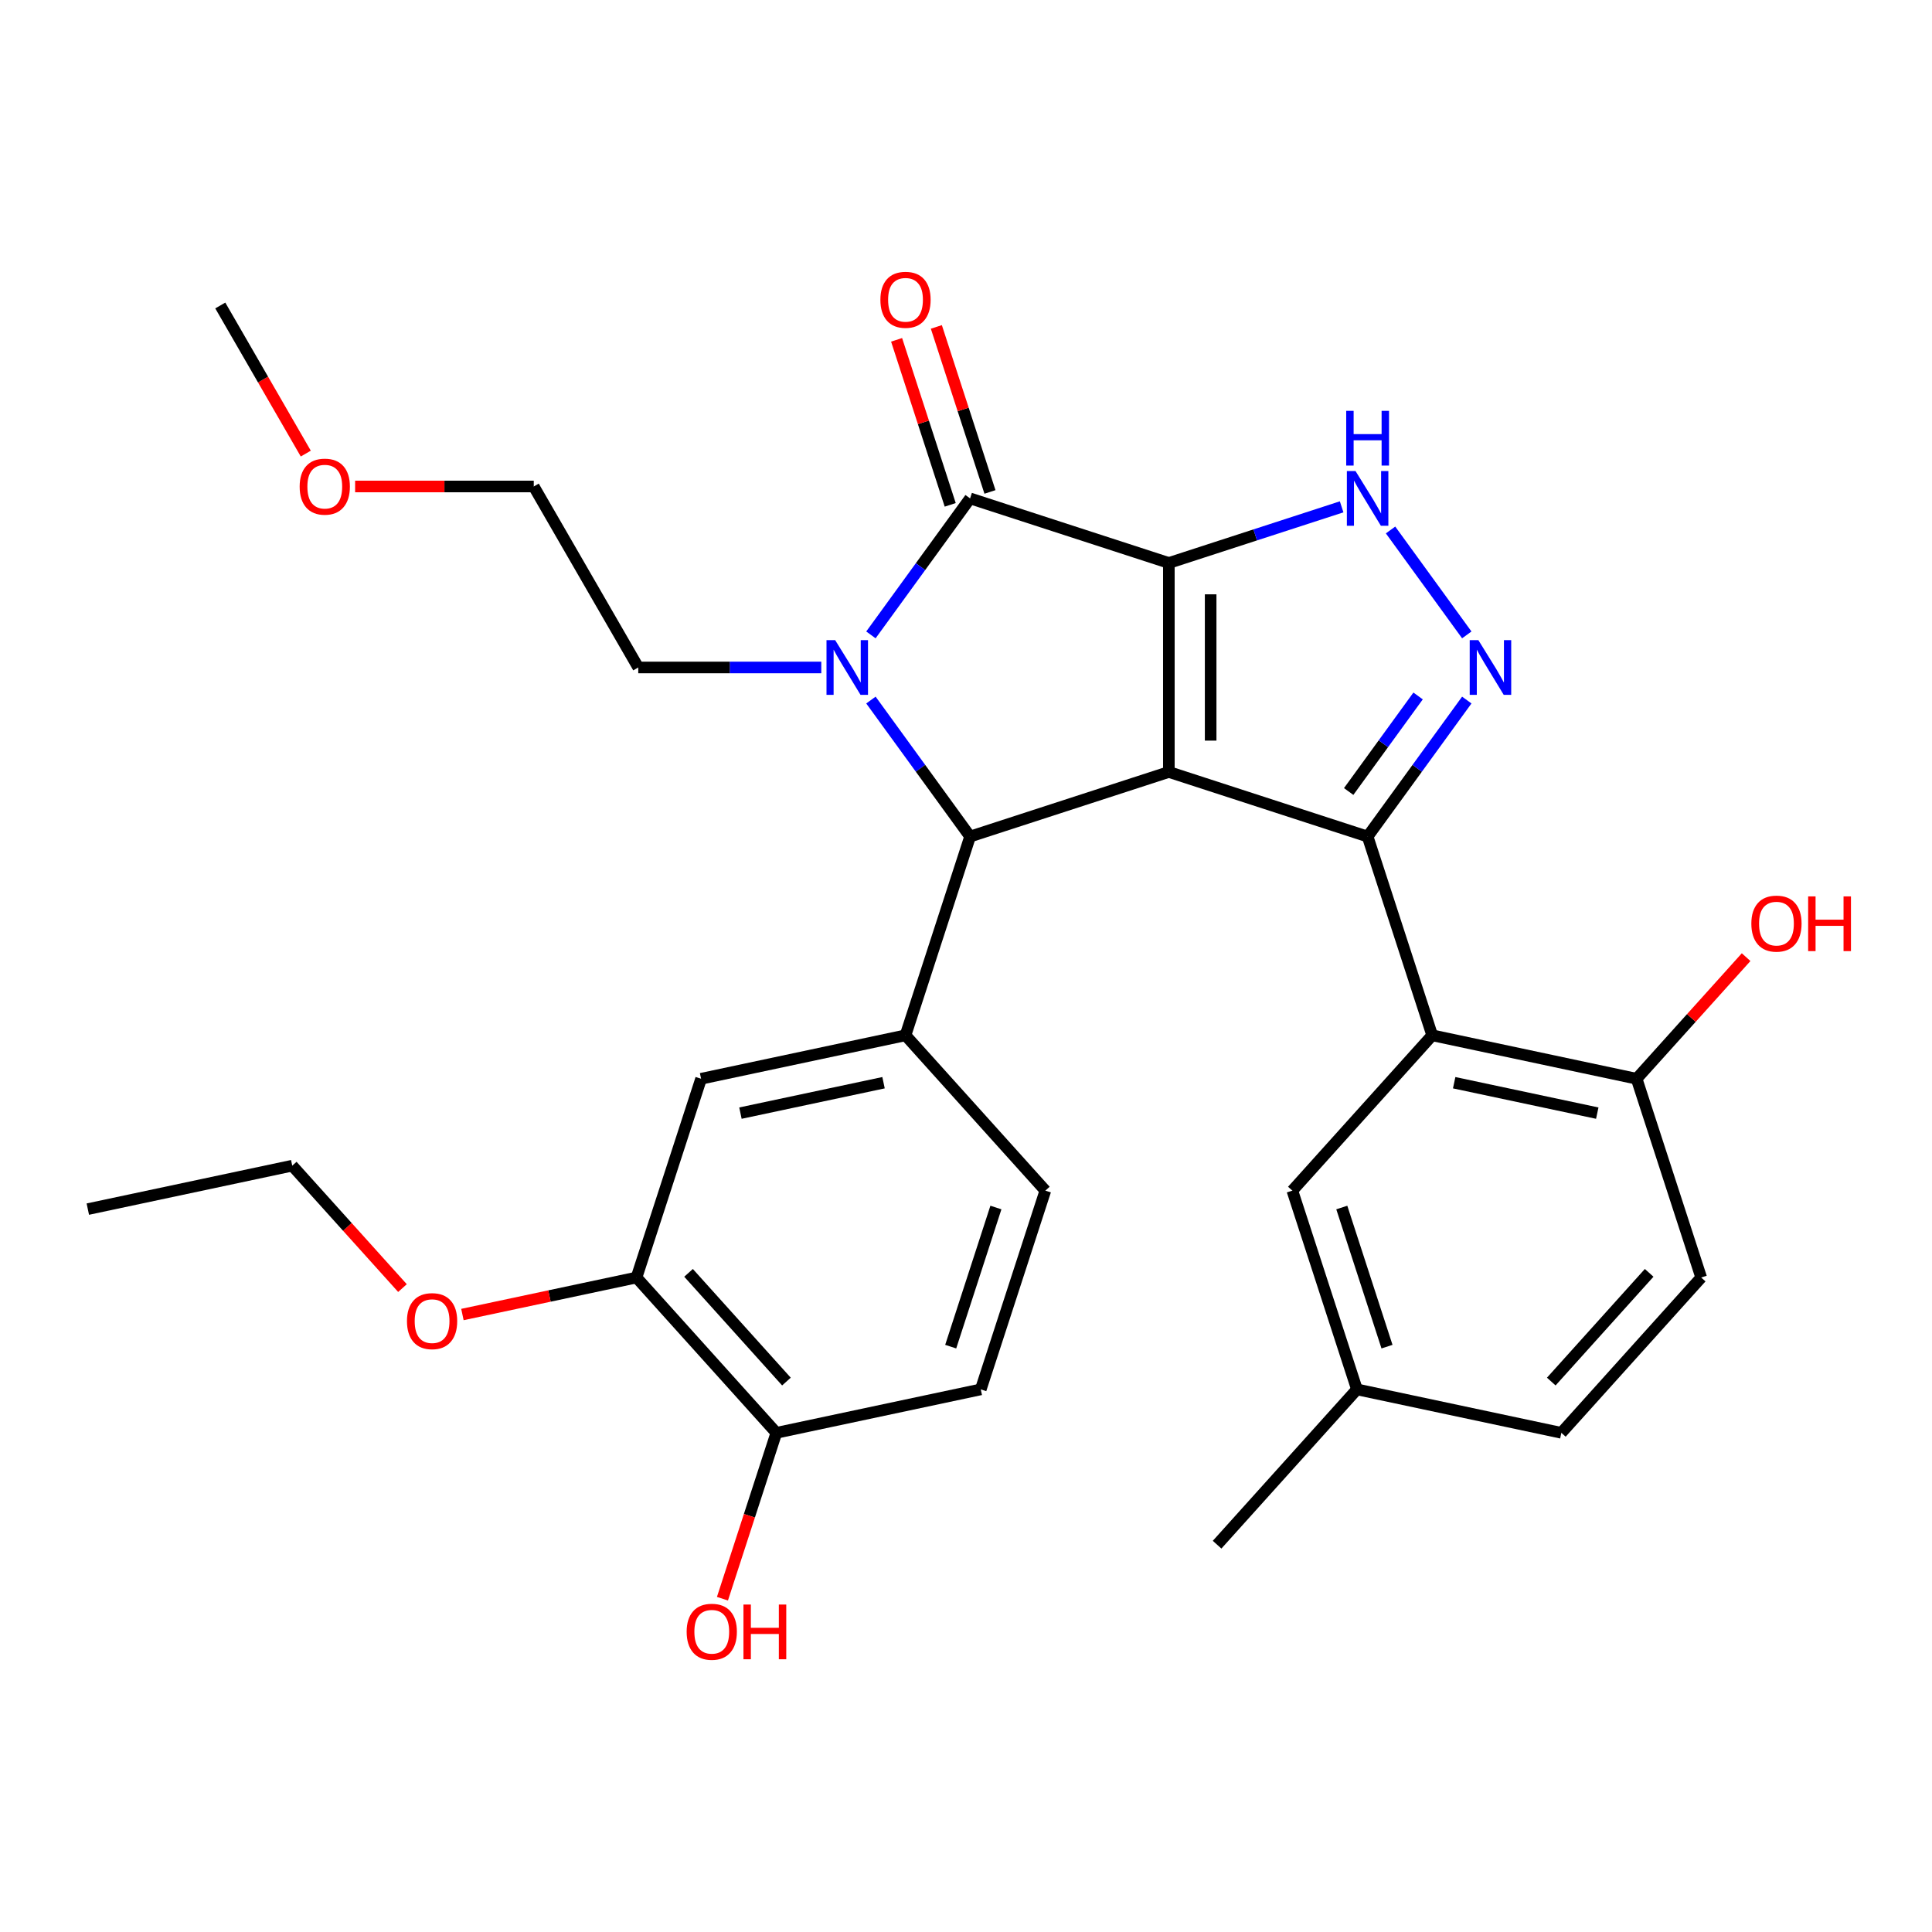 <?xml version='1.0' encoding='iso-8859-1'?>
<svg version='1.1' baseProfile='full'
              xmlns='http://www.w3.org/2000/svg'
                      xmlns:rdkit='http://www.rdkit.org/xml'
                      xmlns:xlink='http://www.w3.org/1999/xlink'
                  xml:space='preserve'
width='1000px' height='1000px' viewBox='0 0 1000 1000'>
<!-- END OF HEADER -->
<rect style='opacity:1.0;fill:#FFFFFF;stroke:none' width='1000' height='1000' x='0' y='0'> </rect>
<path class='bond-0' d='M 604.996,291.396 L 604.996,399.569' style='fill:none;fill-rule:evenodd;stroke:#000000;stroke-width:6px;stroke-linecap:butt;stroke-linejoin:miter;stroke-opacity:1' />
<path class='bond-0' d='M 626.631,307.622 L 626.631,383.343' style='fill:none;fill-rule:evenodd;stroke:#000000;stroke-width:6px;stroke-linecap:butt;stroke-linejoin:miter;stroke-opacity:1' />
<path class='bond-2' d='M 604.996,291.396 L 502.118,257.969' style='fill:none;fill-rule:evenodd;stroke:#000000;stroke-width:6px;stroke-linecap:butt;stroke-linejoin:miter;stroke-opacity:1' />
<path class='bond-6' d='M 604.996,291.396 L 649.713,276.866' style='fill:none;fill-rule:evenodd;stroke:#000000;stroke-width:6px;stroke-linecap:butt;stroke-linejoin:miter;stroke-opacity:1' />
<path class='bond-6' d='M 649.713,276.866 L 694.43,262.337' style='fill:none;fill-rule:evenodd;stroke:#0000FF;stroke-width:6px;stroke-linecap:butt;stroke-linejoin:miter;stroke-opacity:1' />
<path class='bond-1' d='M 604.996,399.569 L 707.875,432.996' style='fill:none;fill-rule:evenodd;stroke:#000000;stroke-width:6px;stroke-linecap:butt;stroke-linejoin:miter;stroke-opacity:1' />
<path class='bond-4' d='M 604.996,399.569 L 502.118,432.996' style='fill:none;fill-rule:evenodd;stroke:#000000;stroke-width:6px;stroke-linecap:butt;stroke-linejoin:miter;stroke-opacity:1' />
<path class='bond-7' d='M 707.875,432.996 L 741.302,535.874' style='fill:none;fill-rule:evenodd;stroke:#000000;stroke-width:6px;stroke-linecap:butt;stroke-linejoin:miter;stroke-opacity:1' />
<path class='bond-30' d='M 707.875,432.996 L 733.54,397.671' style='fill:none;fill-rule:evenodd;stroke:#000000;stroke-width:6px;stroke-linecap:butt;stroke-linejoin:miter;stroke-opacity:1' />
<path class='bond-30' d='M 733.54,397.671 L 759.205,362.347' style='fill:none;fill-rule:evenodd;stroke:#0000FF;stroke-width:6px;stroke-linecap:butt;stroke-linejoin:miter;stroke-opacity:1' />
<path class='bond-30' d='M 698.072,409.682 L 716.037,384.955' style='fill:none;fill-rule:evenodd;stroke:#000000;stroke-width:6px;stroke-linecap:butt;stroke-linejoin:miter;stroke-opacity:1' />
<path class='bond-30' d='M 716.037,384.955 L 734.002,360.228' style='fill:none;fill-rule:evenodd;stroke:#0000FF;stroke-width:6px;stroke-linecap:butt;stroke-linejoin:miter;stroke-opacity:1' />
<path class='bond-3' d='M 502.118,257.969 L 476.453,293.293' style='fill:none;fill-rule:evenodd;stroke:#000000;stroke-width:6px;stroke-linecap:butt;stroke-linejoin:miter;stroke-opacity:1' />
<path class='bond-3' d='M 476.453,293.293 L 450.788,328.618' style='fill:none;fill-rule:evenodd;stroke:#0000FF;stroke-width:6px;stroke-linecap:butt;stroke-linejoin:miter;stroke-opacity:1' />
<path class='bond-12' d='M 512.406,254.626 L 498.529,211.919' style='fill:none;fill-rule:evenodd;stroke:#000000;stroke-width:6px;stroke-linecap:butt;stroke-linejoin:miter;stroke-opacity:1' />
<path class='bond-12' d='M 498.529,211.919 L 484.653,169.212' style='fill:none;fill-rule:evenodd;stroke:#FF0000;stroke-width:6px;stroke-linecap:butt;stroke-linejoin:miter;stroke-opacity:1' />
<path class='bond-12' d='M 491.83,261.311 L 477.954,218.604' style='fill:none;fill-rule:evenodd;stroke:#000000;stroke-width:6px;stroke-linecap:butt;stroke-linejoin:miter;stroke-opacity:1' />
<path class='bond-12' d='M 477.954,218.604 L 464.077,175.897' style='fill:none;fill-rule:evenodd;stroke:#FF0000;stroke-width:6px;stroke-linecap:butt;stroke-linejoin:miter;stroke-opacity:1' />
<path class='bond-17' d='M 425.091,345.482 L 377.727,345.482' style='fill:none;fill-rule:evenodd;stroke:#0000FF;stroke-width:6px;stroke-linecap:butt;stroke-linejoin:miter;stroke-opacity:1' />
<path class='bond-17' d='M 377.727,345.482 L 330.363,345.482' style='fill:none;fill-rule:evenodd;stroke:#000000;stroke-width:6px;stroke-linecap:butt;stroke-linejoin:miter;stroke-opacity:1' />
<path class='bond-31' d='M 450.788,362.347 L 476.453,397.671' style='fill:none;fill-rule:evenodd;stroke:#0000FF;stroke-width:6px;stroke-linecap:butt;stroke-linejoin:miter;stroke-opacity:1' />
<path class='bond-31' d='M 476.453,397.671 L 502.118,432.996' style='fill:none;fill-rule:evenodd;stroke:#000000;stroke-width:6px;stroke-linecap:butt;stroke-linejoin:miter;stroke-opacity:1' />
<path class='bond-8' d='M 502.118,432.996 L 468.691,535.874' style='fill:none;fill-rule:evenodd;stroke:#000000;stroke-width:6px;stroke-linecap:butt;stroke-linejoin:miter;stroke-opacity:1' />
<path class='bond-5' d='M 759.205,328.618 L 719.749,274.312' style='fill:none;fill-rule:evenodd;stroke:#0000FF;stroke-width:6px;stroke-linecap:butt;stroke-linejoin:miter;stroke-opacity:1' />
<path class='bond-11' d='M 741.302,535.874 L 847.111,558.365' style='fill:none;fill-rule:evenodd;stroke:#000000;stroke-width:6px;stroke-linecap:butt;stroke-linejoin:miter;stroke-opacity:1' />
<path class='bond-11' d='M 752.675,560.41 L 826.742,576.153' style='fill:none;fill-rule:evenodd;stroke:#000000;stroke-width:6px;stroke-linecap:butt;stroke-linejoin:miter;stroke-opacity:1' />
<path class='bond-13' d='M 741.302,535.874 L 668.92,616.263' style='fill:none;fill-rule:evenodd;stroke:#000000;stroke-width:6px;stroke-linecap:butt;stroke-linejoin:miter;stroke-opacity:1' />
<path class='bond-9' d='M 468.691,535.874 L 362.882,558.365' style='fill:none;fill-rule:evenodd;stroke:#000000;stroke-width:6px;stroke-linecap:butt;stroke-linejoin:miter;stroke-opacity:1' />
<path class='bond-9' d='M 457.317,560.41 L 383.251,576.153' style='fill:none;fill-rule:evenodd;stroke:#000000;stroke-width:6px;stroke-linecap:butt;stroke-linejoin:miter;stroke-opacity:1' />
<path class='bond-14' d='M 468.691,535.874 L 541.072,616.263' style='fill:none;fill-rule:evenodd;stroke:#000000;stroke-width:6px;stroke-linecap:butt;stroke-linejoin:miter;stroke-opacity:1' />
<path class='bond-10' d='M 362.882,558.365 L 329.454,661.243' style='fill:none;fill-rule:evenodd;stroke:#000000;stroke-width:6px;stroke-linecap:butt;stroke-linejoin:miter;stroke-opacity:1' />
<path class='bond-21' d='M 329.454,661.243 L 284.402,670.819' style='fill:none;fill-rule:evenodd;stroke:#000000;stroke-width:6px;stroke-linecap:butt;stroke-linejoin:miter;stroke-opacity:1' />
<path class='bond-21' d='M 284.402,670.819 L 239.35,680.396' style='fill:none;fill-rule:evenodd;stroke:#FF0000;stroke-width:6px;stroke-linecap:butt;stroke-linejoin:miter;stroke-opacity:1' />
<path class='bond-32' d='M 329.454,661.243 L 401.836,741.631' style='fill:none;fill-rule:evenodd;stroke:#000000;stroke-width:6px;stroke-linecap:butt;stroke-linejoin:miter;stroke-opacity:1' />
<path class='bond-32' d='M 356.389,658.825 L 407.056,715.097' style='fill:none;fill-rule:evenodd;stroke:#000000;stroke-width:6px;stroke-linecap:butt;stroke-linejoin:miter;stroke-opacity:1' />
<path class='bond-18' d='M 847.111,558.365 L 880.538,661.243' style='fill:none;fill-rule:evenodd;stroke:#000000;stroke-width:6px;stroke-linecap:butt;stroke-linejoin:miter;stroke-opacity:1' />
<path class='bond-22' d='M 847.111,558.365 L 875.45,526.891' style='fill:none;fill-rule:evenodd;stroke:#000000;stroke-width:6px;stroke-linecap:butt;stroke-linejoin:miter;stroke-opacity:1' />
<path class='bond-22' d='M 875.45,526.891 L 903.789,495.418' style='fill:none;fill-rule:evenodd;stroke:#FF0000;stroke-width:6px;stroke-linecap:butt;stroke-linejoin:miter;stroke-opacity:1' />
<path class='bond-19' d='M 668.92,616.263 L 702.348,719.141' style='fill:none;fill-rule:evenodd;stroke:#000000;stroke-width:6px;stroke-linecap:butt;stroke-linejoin:miter;stroke-opacity:1' />
<path class='bond-19' d='M 694.51,625.009 L 717.909,697.024' style='fill:none;fill-rule:evenodd;stroke:#000000;stroke-width:6px;stroke-linecap:butt;stroke-linejoin:miter;stroke-opacity:1' />
<path class='bond-16' d='M 541.072,616.263 L 507.645,719.141' style='fill:none;fill-rule:evenodd;stroke:#000000;stroke-width:6px;stroke-linecap:butt;stroke-linejoin:miter;stroke-opacity:1' />
<path class='bond-16' d='M 515.483,625.009 L 492.083,697.024' style='fill:none;fill-rule:evenodd;stroke:#000000;stroke-width:6px;stroke-linecap:butt;stroke-linejoin:miter;stroke-opacity:1' />
<path class='bond-15' d='M 401.836,741.631 L 507.645,719.141' style='fill:none;fill-rule:evenodd;stroke:#000000;stroke-width:6px;stroke-linecap:butt;stroke-linejoin:miter;stroke-opacity:1' />
<path class='bond-23' d='M 401.836,741.631 L 387.888,784.559' style='fill:none;fill-rule:evenodd;stroke:#000000;stroke-width:6px;stroke-linecap:butt;stroke-linejoin:miter;stroke-opacity:1' />
<path class='bond-23' d='M 387.888,784.559 L 373.94,827.486' style='fill:none;fill-rule:evenodd;stroke:#FF0000;stroke-width:6px;stroke-linecap:butt;stroke-linejoin:miter;stroke-opacity:1' />
<path class='bond-25' d='M 330.363,345.482 L 276.276,251.802' style='fill:none;fill-rule:evenodd;stroke:#000000;stroke-width:6px;stroke-linecap:butt;stroke-linejoin:miter;stroke-opacity:1' />
<path class='bond-33' d='M 880.538,661.243 L 808.157,741.631' style='fill:none;fill-rule:evenodd;stroke:#000000;stroke-width:6px;stroke-linecap:butt;stroke-linejoin:miter;stroke-opacity:1' />
<path class='bond-33' d='M 853.603,658.825 L 802.936,715.097' style='fill:none;fill-rule:evenodd;stroke:#000000;stroke-width:6px;stroke-linecap:butt;stroke-linejoin:miter;stroke-opacity:1' />
<path class='bond-20' d='M 702.348,719.141 L 808.157,741.631' style='fill:none;fill-rule:evenodd;stroke:#000000;stroke-width:6px;stroke-linecap:butt;stroke-linejoin:miter;stroke-opacity:1' />
<path class='bond-27' d='M 702.348,719.141 L 629.966,799.529' style='fill:none;fill-rule:evenodd;stroke:#000000;stroke-width:6px;stroke-linecap:butt;stroke-linejoin:miter;stroke-opacity:1' />
<path class='bond-26' d='M 208.317,666.709 L 179.79,635.028' style='fill:none;fill-rule:evenodd;stroke:#FF0000;stroke-width:6px;stroke-linecap:butt;stroke-linejoin:miter;stroke-opacity:1' />
<path class='bond-26' d='M 179.79,635.028 L 151.264,603.346' style='fill:none;fill-rule:evenodd;stroke:#000000;stroke-width:6px;stroke-linecap:butt;stroke-linejoin:miter;stroke-opacity:1' />
<path class='bond-24' d='M 183.808,251.802 L 230.042,251.802' style='fill:none;fill-rule:evenodd;stroke:#FF0000;stroke-width:6px;stroke-linecap:butt;stroke-linejoin:miter;stroke-opacity:1' />
<path class='bond-24' d='M 230.042,251.802 L 276.276,251.802' style='fill:none;fill-rule:evenodd;stroke:#000000;stroke-width:6px;stroke-linecap:butt;stroke-linejoin:miter;stroke-opacity:1' />
<path class='bond-28' d='M 158.274,234.778 L 136.146,196.449' style='fill:none;fill-rule:evenodd;stroke:#FF0000;stroke-width:6px;stroke-linecap:butt;stroke-linejoin:miter;stroke-opacity:1' />
<path class='bond-28' d='M 136.146,196.449 L 114.017,158.121' style='fill:none;fill-rule:evenodd;stroke:#000000;stroke-width:6px;stroke-linecap:butt;stroke-linejoin:miter;stroke-opacity:1' />
<path class='bond-29' d='M 151.264,603.346 L 45.455,625.836' style='fill:none;fill-rule:evenodd;stroke:#000000;stroke-width:6px;stroke-linecap:butt;stroke-linejoin:miter;stroke-opacity:1' />
<path  class='atom-4' d='M 432.275 331.322
L 441.555 346.322
Q 442.475 347.802, 443.955 350.482
Q 445.435 353.162, 445.515 353.322
L 445.515 331.322
L 449.275 331.322
L 449.275 359.642
L 445.395 359.642
L 435.435 343.242
Q 434.275 341.322, 433.035 339.122
Q 431.835 336.922, 431.475 336.242
L 431.475 359.642
L 427.795 359.642
L 427.795 331.322
L 432.275 331.322
' fill='#0000FF'/>
<path  class='atom-6' d='M 765.197 331.322
L 774.477 346.322
Q 775.397 347.802, 776.877 350.482
Q 778.357 353.162, 778.437 353.322
L 778.437 331.322
L 782.197 331.322
L 782.197 359.642
L 778.317 359.642
L 768.357 343.242
Q 767.197 341.322, 765.957 339.122
Q 764.757 336.922, 764.397 336.242
L 764.397 359.642
L 760.717 359.642
L 760.717 331.322
L 765.197 331.322
' fill='#0000FF'/>
<path  class='atom-7' d='M 701.615 243.809
L 710.895 258.809
Q 711.815 260.289, 713.295 262.969
Q 714.775 265.649, 714.855 265.809
L 714.855 243.809
L 718.615 243.809
L 718.615 272.129
L 714.735 272.129
L 704.775 255.729
Q 703.615 253.809, 702.375 251.609
Q 701.175 249.409, 700.815 248.729
L 700.815 272.129
L 697.135 272.129
L 697.135 243.809
L 701.615 243.809
' fill='#0000FF'/>
<path  class='atom-7' d='M 696.795 212.657
L 700.635 212.657
L 700.635 224.697
L 715.115 224.697
L 715.115 212.657
L 718.955 212.657
L 718.955 240.977
L 715.115 240.977
L 715.115 227.897
L 700.635 227.897
L 700.635 240.977
L 696.795 240.977
L 696.795 212.657
' fill='#0000FF'/>
<path  class='atom-13' d='M 455.691 155.17
Q 455.691 148.37, 459.051 144.57
Q 462.411 140.77, 468.691 140.77
Q 474.971 140.77, 478.331 144.57
Q 481.691 148.37, 481.691 155.17
Q 481.691 162.05, 478.291 165.97
Q 474.891 169.85, 468.691 169.85
Q 462.451 169.85, 459.051 165.97
Q 455.691 162.09, 455.691 155.17
M 468.691 166.65
Q 473.011 166.65, 475.331 163.77
Q 477.691 160.85, 477.691 155.17
Q 477.691 149.61, 475.331 146.81
Q 473.011 143.97, 468.691 143.97
Q 464.371 143.97, 462.011 146.77
Q 459.691 149.57, 459.691 155.17
Q 459.691 160.89, 462.011 163.77
Q 464.371 166.65, 468.691 166.65
' fill='#FF0000'/>
<path  class='atom-22' d='M 210.645 683.814
Q 210.645 677.014, 214.005 673.214
Q 217.365 669.414, 223.645 669.414
Q 229.925 669.414, 233.285 673.214
Q 236.645 677.014, 236.645 683.814
Q 236.645 690.694, 233.245 694.614
Q 229.845 698.494, 223.645 698.494
Q 217.405 698.494, 214.005 694.614
Q 210.645 690.734, 210.645 683.814
M 223.645 695.294
Q 227.965 695.294, 230.285 692.414
Q 232.645 689.494, 232.645 683.814
Q 232.645 678.254, 230.285 675.454
Q 227.965 672.614, 223.645 672.614
Q 219.325 672.614, 216.965 675.414
Q 214.645 678.214, 214.645 683.814
Q 214.645 689.534, 216.965 692.414
Q 219.325 695.294, 223.645 695.294
' fill='#FF0000'/>
<path  class='atom-23' d='M 906.493 478.057
Q 906.493 471.257, 909.853 467.457
Q 913.213 463.657, 919.493 463.657
Q 925.773 463.657, 929.133 467.457
Q 932.493 471.257, 932.493 478.057
Q 932.493 484.937, 929.093 488.857
Q 925.693 492.737, 919.493 492.737
Q 913.253 492.737, 909.853 488.857
Q 906.493 484.977, 906.493 478.057
M 919.493 489.537
Q 923.813 489.537, 926.133 486.657
Q 928.493 483.737, 928.493 478.057
Q 928.493 472.497, 926.133 469.697
Q 923.813 466.857, 919.493 466.857
Q 915.173 466.857, 912.813 469.657
Q 910.493 472.457, 910.493 478.057
Q 910.493 483.777, 912.813 486.657
Q 915.173 489.537, 919.493 489.537
' fill='#FF0000'/>
<path  class='atom-23' d='M 935.893 463.977
L 939.733 463.977
L 939.733 476.017
L 954.213 476.017
L 954.213 463.977
L 958.053 463.977
L 958.053 492.297
L 954.213 492.297
L 954.213 479.217
L 939.733 479.217
L 939.733 492.297
L 935.893 492.297
L 935.893 463.977
' fill='#FF0000'/>
<path  class='atom-24' d='M 355.409 844.59
Q 355.409 837.79, 358.769 833.99
Q 362.129 830.19, 368.409 830.19
Q 374.689 830.19, 378.049 833.99
Q 381.409 837.79, 381.409 844.59
Q 381.409 851.47, 378.009 855.39
Q 374.609 859.27, 368.409 859.27
Q 362.169 859.27, 358.769 855.39
Q 355.409 851.51, 355.409 844.59
M 368.409 856.07
Q 372.729 856.07, 375.049 853.19
Q 377.409 850.27, 377.409 844.59
Q 377.409 839.03, 375.049 836.23
Q 372.729 833.39, 368.409 833.39
Q 364.089 833.39, 361.729 836.19
Q 359.409 838.99, 359.409 844.59
Q 359.409 850.31, 361.729 853.19
Q 364.089 856.07, 368.409 856.07
' fill='#FF0000'/>
<path  class='atom-24' d='M 384.809 830.51
L 388.649 830.51
L 388.649 842.55
L 403.129 842.55
L 403.129 830.51
L 406.969 830.51
L 406.969 858.83
L 403.129 858.83
L 403.129 845.75
L 388.649 845.75
L 388.649 858.83
L 384.809 858.83
L 384.809 830.51
' fill='#FF0000'/>
<path  class='atom-25' d='M 155.103 251.882
Q 155.103 245.082, 158.463 241.282
Q 161.823 237.482, 168.103 237.482
Q 174.383 237.482, 177.743 241.282
Q 181.103 245.082, 181.103 251.882
Q 181.103 258.762, 177.703 262.682
Q 174.303 266.562, 168.103 266.562
Q 161.863 266.562, 158.463 262.682
Q 155.103 258.802, 155.103 251.882
M 168.103 263.362
Q 172.423 263.362, 174.743 260.482
Q 177.103 257.562, 177.103 251.882
Q 177.103 246.322, 174.743 243.522
Q 172.423 240.682, 168.103 240.682
Q 163.783 240.682, 161.423 243.482
Q 159.103 246.282, 159.103 251.882
Q 159.103 257.602, 161.423 260.482
Q 163.783 263.362, 168.103 263.362
' fill='#FF0000'/>
</svg>
